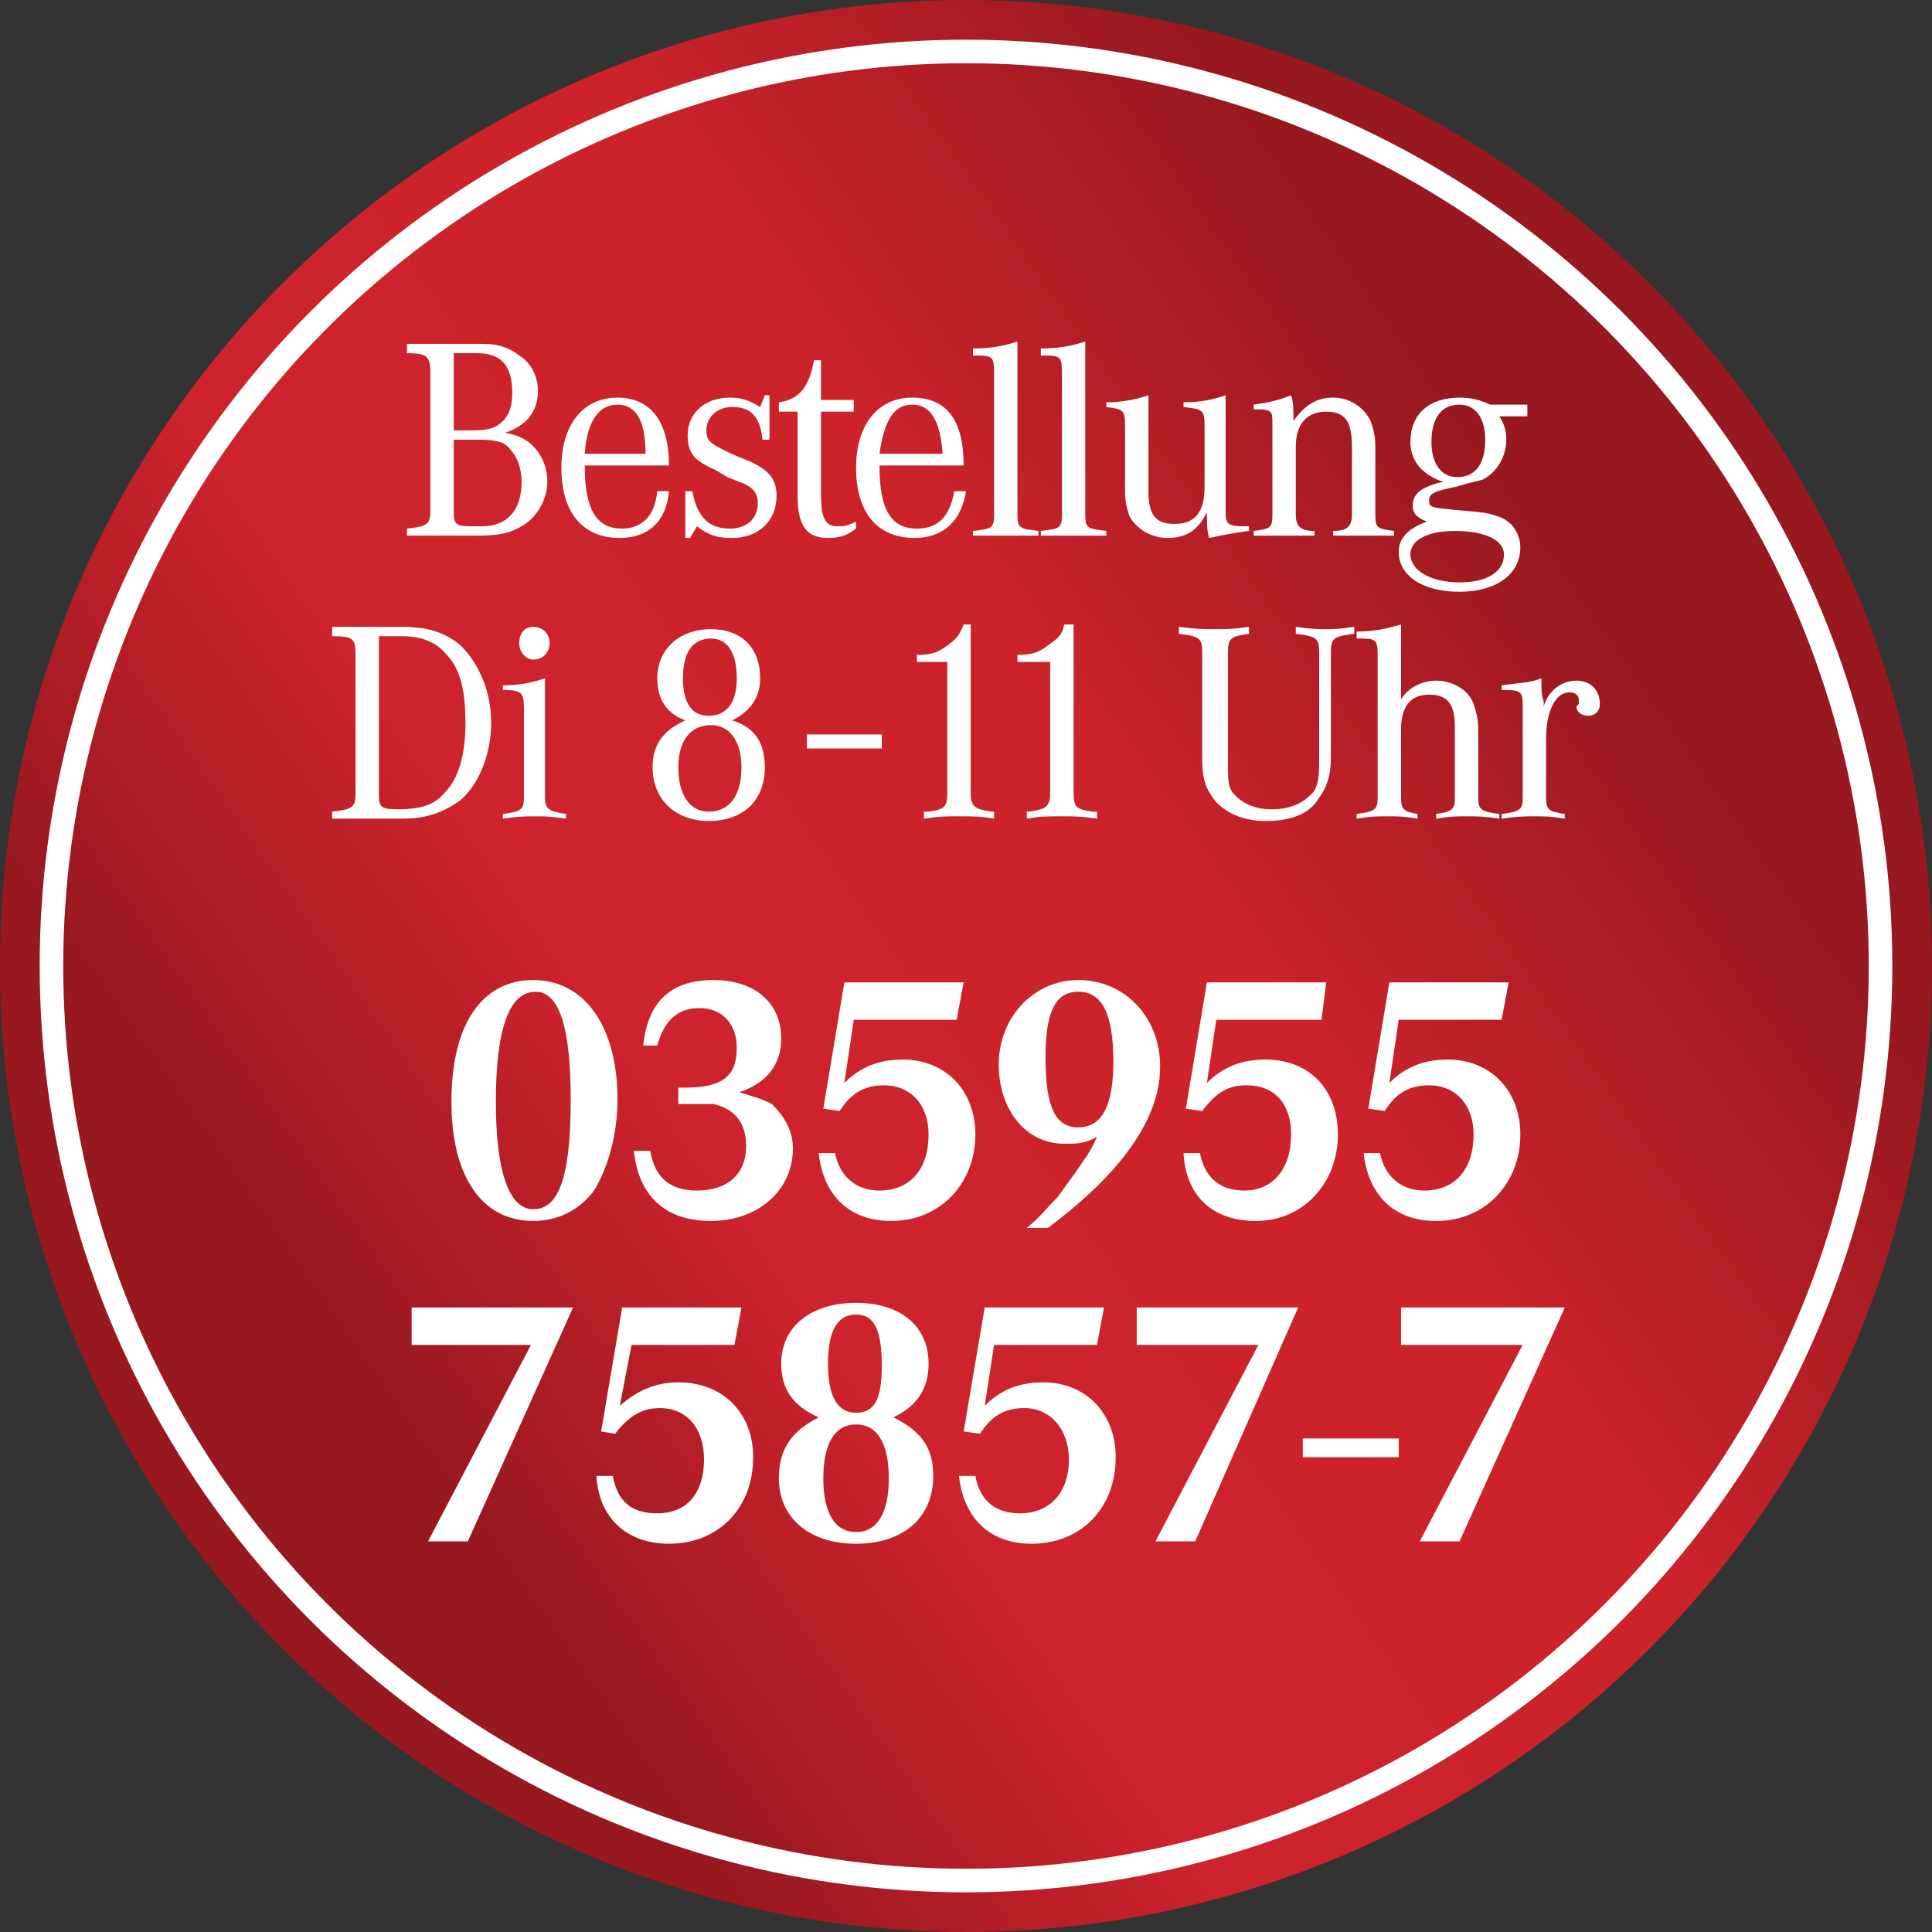 <?xml version="1.0" encoding="UTF-8"?>
<!DOCTYPE svg PUBLIC "-//W3C//DTD SVG 1.1//EN" "http://www.w3.org/Graphics/SVG/1.1/DTD/svg11.dtd">
<!-- Creator: CorelDRAW X6 -->
<svg xmlns="http://www.w3.org/2000/svg" xml:space="preserve" width="20.828mm" height="20.828mm" version="1.1" style="shape-rendering:geometricPrecision; text-rendering:geometricPrecision; image-rendering:optimizeQuality; fill-rule:evenodd; clip-rule:evenodd"
viewBox="0 0 826 826"
 xmlns:xlink="http://www.w3.org/1999/xlink">
 <rect x="0" y="0" width="826" height="826" fill="#333333" stroke="none"/>
 <defs>
  <style type="text/css">
   <![CDATA[
    .str0 {stroke:white;stroke-width:10.078}
    .fil1 {fill:none}
    .fil2 {fill:white;fill-rule:nonzero}
    .fil0 {fill:url(#id0)}
   ]]>
  </style>
  <linearGradient id="id0" gradientUnits="userSpaceOnUse" x1="667.758" y1="234.957" x2="158.642" y2="591.443">
   <stop offset="0" style="stop-color:#98181F"/>
   <stop offset="0.349" style="stop-color:#CC232B"/>
   <stop offset="0.722" style="stop-color:#CD232C"/>
   <stop offset="1" style="stop-color:#98181F"/>
  </linearGradient>
 </defs>
 <g id="Ebene_x0020_1">
  <circle class="fil0" cx="413" cy="413" r="413"/>
  <circle class="fil1 str0" cx="413" cy="413" r="391"/>
  <path class="fil2" d="M230 167c0,-6 -3,-12 -8,-15 -4,-3 -8,-5 -16,-5l-32 0 0 4c8,0 10,1 10,8l0 59c0,6 -1,7 -10,8l0 3 30 0c9,0 14,-1 19,-4 7,-4 11,-12 11,-19 0,-7 -3,-13 -8,-17 -3,-2 -5,-3 -10,-4 9,-3 14,-9 14,-18zm-36 -16l10 0c10,0 15,5 15,17 0,5 -1,9 -4,12 -3,3 -6,4 -13,4l-8 0 0 -33zm11 37c7,0 11,1 13,4 3,3 5,8 5,14 0,12 -6,19 -17,19l-5 0c-6,0 -7,-1 -7,-6l0 -31 11 0z"/>
  <path id="1" class="fil2" d="M266 226c-11,0 -16,-8 -16,-27l36 0c0,-19 -8,-29 -22,-29 -15,0 -24,12 -24,30 0,19 9,30 25,30 12,0 20,-7 21,-20l-5 0c-1,11 -7,16 -15,16zm-16 -32c1,-14 6,-21 14,-21 8,0 12,7 12,21l-26 0z"/>
  <path id="2" class="fil2" d="M295 230l3 -5c5,4 9,5 15,5 11,0 19,-7 19,-18 0,-7 -3,-11 -12,-15l-5 -2c-11,-5 -13,-6 -13,-11 0,-6 5,-10 11,-10 8,0 12,4 13,14l3 0 0 -19 -2 0 -2 5c-5,-3 -8,-4 -13,-4 -11,0 -18,7 -18,16 0,8 3,11 12,15l5 3 5 2c6,2 8,5 8,9 0,7 -5,11 -12,11 -9,0 -14,-5 -16,-16l-3 0 0 20 2 0z"/>
  <path id="3" class="fil2" d="M358 225c-5,0 -7,-3 -7,-14l0 -35 14 0 0 -5 -14 0 0 -17 -3 0c-2,12 -7,17 -15,18l0 4 8 0 0 34c0,1 0,1 0,2 0,13 4,18 13,18 5,0 8,-1 12,-4l0 -3c-4,2 -5,2 -8,2z"/>
  <path id="4" class="fil2" d="M392 226c-11,0 -16,-8 -16,-27l36 0c0,-19 -7,-29 -22,-29 -15,0 -24,12 -24,30 0,19 9,30 25,30 12,0 20,-7 22,-20l-5 0c-2,11 -7,16 -16,16zm-16 -32c2,-14 6,-21 14,-21 8,0 12,7 13,21l-27 0z"/>
  <path id="5" class="fil2" d="M416 149l0 3c8,0 9,0 9,7l0 61c0,6 -1,6 -9,7l0 2c7,0 10,0 14,0 4,0 7,0 14,0l0 -2c-8,-1 -9,-1 -9,-7l0 -74c-6,2 -12,3 -19,3z"/>
  <path id="6" class="fil2" d="M445 149l0 3c8,0 9,0 9,7l0 61c0,6 -1,6 -9,7l0 2c7,0 10,0 14,0 4,0 7,0 14,0l0 -2c-8,-1 -9,-1 -9,-7l0 -74c-6,2 -12,3 -19,3z"/>
  <path id="7" class="fil2" d="M481 182l0 28c0,5 1,8 2,11 3,5 9,9 16,9 8,0 13,-3 17,-11 0,5 0,8 1,11 5,-1 9,-2 17,-3l0 -2 -2 0c-7,0 -8,-1 -8,-6l0 -50c-6,2 -11,3 -18,3l0 2c8,1 9,1 9,8l0 26c0,11 -4,16 -13,16 -8,0 -11,-4 -11,-14l0 -41c-6,2 -12,3 -18,3l0 2c7,1 8,1 8,8z"/>
  <path id="8" class="fil2" d="M537 175c7,0 7,1 7,6l0 2 0 37c0,6 -1,6 -8,7l0 2c6,0 9,0 13,0 4,0 7,0 13,0l0 -2c-6,0 -8,-2 -8,-7l0 -29c0,-10 5,-15 13,-15 8,0 11,4 11,15l0 29c0,5 -2,7 -8,7l0 2c6,0 8,0 13,0 4,0 7,0 13,0l0 -2c-7,-1 -8,-1 -8,-7l0 -29c0,-5 -1,-8 -2,-11 -3,-6 -9,-10 -16,-10 -7,0 -12,3 -17,10 0,-5 0,-8 -1,-11 -5,2 -9,3 -16,4l0 2c0,0 1,0 1,0z"/>
  <path id="9" class="fil2" d="M624 170c-13,0 -21,7 -21,19 0,8 5,14 14,17 -9,2 -13,5 -13,10 0,3 1,5 6,7 -8,3 -12,7 -12,13 0,10 10,17 26,17 15,0 26,-7 26,-19 0,-5 -3,-11 -9,-13 -5,-2 -8,-2 -19,-3 -10,-1 -11,-1 -11,-4 0,-3 2,-4 12,-6 6,-2 8,-2 11,-3 6,-3 10,-10 10,-17 0,-4 -1,-7 -3,-10l12 0 0 -5 -16 0c-4,-2 -8,-3 -13,-3zm0 3c7,0 11,6 11,15 0,10 -4,16 -12,16 -7,0 -11,-6 -11,-15 0,-10 4,-16 12,-16zm-21 64c0,-6 7,-10 19,-10 13,0 21,4 21,10 0,8 -8,12 -19,12 -12,0 -21,-5 -21,-12z"/>
  <path class="fil2" d="M152 280l0 59c0,6 -1,7 -10,8l0 3 30 0c11,0 18,-3 25,-8 8,-7 13,-20 13,-33 0,-13 -5,-25 -13,-33 -6,-5 -13,-8 -25,-8l-30 0 0 4c9,0 10,1 10,8zm20 -8c9,0 15,3 19,8 6,6 8,16 8,29 0,14 -3,24 -9,30 -4,5 -10,7 -20,7 -7,0 -8,-1 -8,-6l0 -68 10 0z"/>
  <path id="1" class="fil2" d="M215 293l0 2c8,0 9,1 9,8l0 38c0,5 -1,6 -9,7l0 2c7,-1 9,-1 14,-1 4,0 6,0 13,1l0 -2c-7,-1 -9,-2 -9,-7l0 -51c-6,2 -11,3 -18,3zm20 -18c0,-4 -3,-7 -7,-7 -4,0 -6,3 -6,7 0,4 3,7 6,7 4,0 7,-3 7,-7z"/>
  <path id="2" class="fil2" d="M325 290c0,-13 -8,-21 -21,-21 -14,0 -23,9 -23,21 0,9 4,15 12,18 -9,4 -14,10 -14,20 0,14 10,23 24,23 15,0 24,-9 24,-23 0,-10 -4,-17 -14,-20 8,-4 12,-10 12,-18zm-21 20c8,0 13,7 13,18 0,12 -5,19 -14,19 -8,0 -13,-7 -13,-19 0,-11 5,-18 14,-18zm-12 -20c0,-11 4,-17 12,-17 7,0 11,6 11,17 0,10 -4,16 -12,16 -7,0 -11,-5 -11,-16l0 0z"/>
  <polygon id="3" class="fil2" points="377,320 377,314 345,314 345,320 "/>
  <path id="4" class="fil2" d="M412 267c-2,5 -3,6 -7,9 -4,3 -7,4 -13,4l0 3 13 0 0 56c0,6 -1,7 -8,8l-2 0 0 3c7,-1 9,-1 15,-1 7,0 9,0 15,1l0 -3 -1 0c-7,-1 -9,-2 -9,-8l0 -72 -3 0z"/>
  <path id="5" class="fil2" d="M455 267c-1,5 -3,6 -7,9 -4,3 -7,4 -13,4l0 3 14 0 0 56c0,6 -2,7 -9,8l-1 0 0 3c6,-1 8,-1 15,-1 6,0 8,0 15,1l0 -3 -2 0c-7,-1 -8,-2 -8,-8l0 -72 -4 0z"/>
  <path id="6" class="fil2" d="M564 279l0 45c0,6 0,10 -2,14 -4,5 -10,8 -18,8 -7,0 -12,-2 -16,-6 -3,-3 -3,-6 -3,-14l0 -47c0,-6 1,-7 9,-8l0 -3c-7,1 -10,1 -15,1 -4,0 -7,0 -15,-1l0 3c9,1 10,2 10,8l0 46c0,9 2,13 6,18 5,5 12,8 21,8 11,0 19,-3 23,-10 3,-4 5,-9 5,-17l0 -45c0,-6 1,-7 10,-8l0 -3c-7,1 -9,1 -12,1 -3,0 -6,0 -13,-1l0 3c9,1 10,2 10,8z"/>
  <path id="7" class="fil2" d="M589 280l0 61c0,5 -1,6 -9,7l0 2c6,-1 9,-1 13,-1 5,0 7,0 13,1l0 -2c-6,-1 -7,-2 -7,-7l0 -29c0,-10 4,-15 12,-15 8,0 11,4 11,14l0 30c0,5 -1,6 -8,7l0 2c6,-1 9,-1 13,-1 5,0 7,0 14,1l0 -2c-8,-1 -9,-2 -9,-7l0 -29c0,-5 -1,-8 -2,-11 -2,-6 -9,-10 -16,-10 -6,0 -12,3 -15,8l0 -32c-7,2 -12,3 -19,3l0 3c8,0 9,0 9,7z"/>
  <path id="8" class="fil2" d="M644 295c6,0 7,1 7,6l0 2 0 38c0,5 -1,6 -9,7l0 2c7,-1 10,-1 14,-1 4,0 7,0 13,1l0 -2c-7,-1 -8,-2 -8,-7l0 -25c0,-12 4,-20 10,-20 2,0 4,1 4,3 0,0 0,1 0,1l0 1c-1,1 -1,1 -1,1 0,3 3,4 5,4 3,0 5,-2 5,-5 0,-6 -4,-10 -10,-10 -6,0 -12,4 -14,11l0 -2c-1,-3 -1,-5 -1,-10 -5,2 -10,2 -17,3l0 2 2 0z"/>
  <path class="fil2" d="M228 522c11,0 20,-5 26,-13 6,-10 10,-24 10,-39 0,-31 -14,-51 -36,-51 -22,0 -35,19 -35,52 0,32 13,51 35,51zm1 -98c10,0 15,15 15,46 0,33 -5,47 -16,47 -10,0 -16,-15 -16,-46 0,-32 6,-47 17,-47z"/>
  <path id="1" class="fil2" d="M304 522c20,0 35,-13 35,-31 0,-8 -4,-14 -9,-19 -4,-2 -7,-3 -14,-5 12,-4 18,-12 18,-23 0,-15 -11,-25 -29,-25 -18,0 -28,9 -30,28l6 0c3,-11 9,-16 18,-16 10,0 16,7 16,17 0,12 -6,17 -22,17l-3 0 0 7 3 0c4,0 8,0 12,0 9,2 14,8 14,18 0,12 -8,19 -21,19 -11,0 -18,-5 -20,-17l-7 0c2,19 13,30 33,30z"/>
  <path id="2" class="fil2" d="M412 420l-51 0 -9 54 7 1c5,-8 11,-11 19,-11 11,0 19,8 19,21 0,15 -8,24 -21,24 -10,0 -17,-6 -19,-16l-7 0c2,18 13,29 31,29 21,0 36,-16 36,-37 0,-19 -13,-32 -31,-32 -10,0 -18,3 -25,10l4 -27 44 0 3 -16z"/>
  <path id="3" class="fil2" d="M496 456c0,-21 -15,-37 -35,-37 -19,0 -34,16 -34,36 0,20 12,34 28,34 5,0 9,0 14,-3 -3,7 -5,9 -9,15 -3,4 -5,7 -8,11 -5,5 -7,8 -13,13l9 0c32,-24 48,-47 48,-69zm-35 26c-10,0 -14,-9 -14,-30 0,-19 4,-28 14,-28 10,0 15,9 15,30 0,19 -5,28 -15,28z"/>
  <path id="4" class="fil2" d="M567 420l-51 0 -9 54 7 1c6,-8 11,-11 19,-11 12,0 19,8 19,21 0,15 -8,24 -20,24 -11,0 -17,-6 -19,-16l-7 0c1,18 12,29 31,29 20,0 35,-16 35,-37 0,-19 -12,-32 -31,-32 -10,0 -18,3 -25,10l4 -27 45 0 2 -16z"/>
  <path id="5" class="fil2" d="M645 420l-51 0 -9 54 7 1c5,-8 11,-11 19,-11 11,0 19,8 19,21 0,15 -8,24 -21,24 -10,0 -17,-6 -19,-16l-7 0c2,18 13,29 31,29 21,0 36,-16 36,-37 0,-19 -13,-32 -31,-32 -10,0 -18,3 -25,10l4 -27 44 0 3 -16z"/>
  <polygon id="6" class="fil2" points="200,659 245,559 176,559 176,575 227,575 183,659 "/>
  <path id="7" class="fil2" d="M317 559l-51 0 -9 53 6 1c6,-8 12,-11 19,-11 12,0 19,9 19,22 0,14 -7,23 -20,23 -11,0 -17,-5 -19,-16l-7 0c1,18 13,29 31,29 21,0 36,-15 36,-37 0,-19 -13,-32 -32,-32 -9,0 -17,3 -25,10l5 -26 44 0 3 -16z"/>
  <path id="8" class="fil2" d="M397 583c0,-16 -12,-26 -31,-26 -19,0 -32,10 -32,26 0,11 5,18 16,23 -12,6 -17,14 -17,26 0,17 13,28 33,28 20,0 33,-11 33,-29 0,-12 -5,-19 -17,-25 10,-5 15,-12 15,-23zm-31 26c9,0 14,8 14,23 0,15 -5,23 -14,23 -9,0 -14,-8 -14,-23 0,-15 5,-23 14,-23zm0 -47c8,0 11,7 11,22 0,14 -3,20 -11,20 -8,0 -12,-7 -12,-21 0,-14 4,-21 12,-21z"/>
  <path id="9" class="fil2" d="M472 559l-51 0 -9 53 7 1c5,-8 11,-11 19,-11 11,0 19,9 19,22 0,14 -8,23 -21,23 -10,0 -17,-5 -19,-16l-7 0c2,18 13,29 31,29 21,0 36,-15 36,-37 0,-19 -13,-32 -31,-32 -10,0 -18,3 -25,10l4 -26 44 0 3 -16z"/>
  <polygon id="10" class="fil2" points="511,659 555,559 486,559 486,575 538,575 494,659 "/>
  <polygon id="11" class="fil2" points="598,623 598,615 557,615 557,623 "/>
  <polygon id="12" class="fil2" points="624,659 669,559 599,559 599,575 651,575 607,659 "/>
 </g>
</svg>
